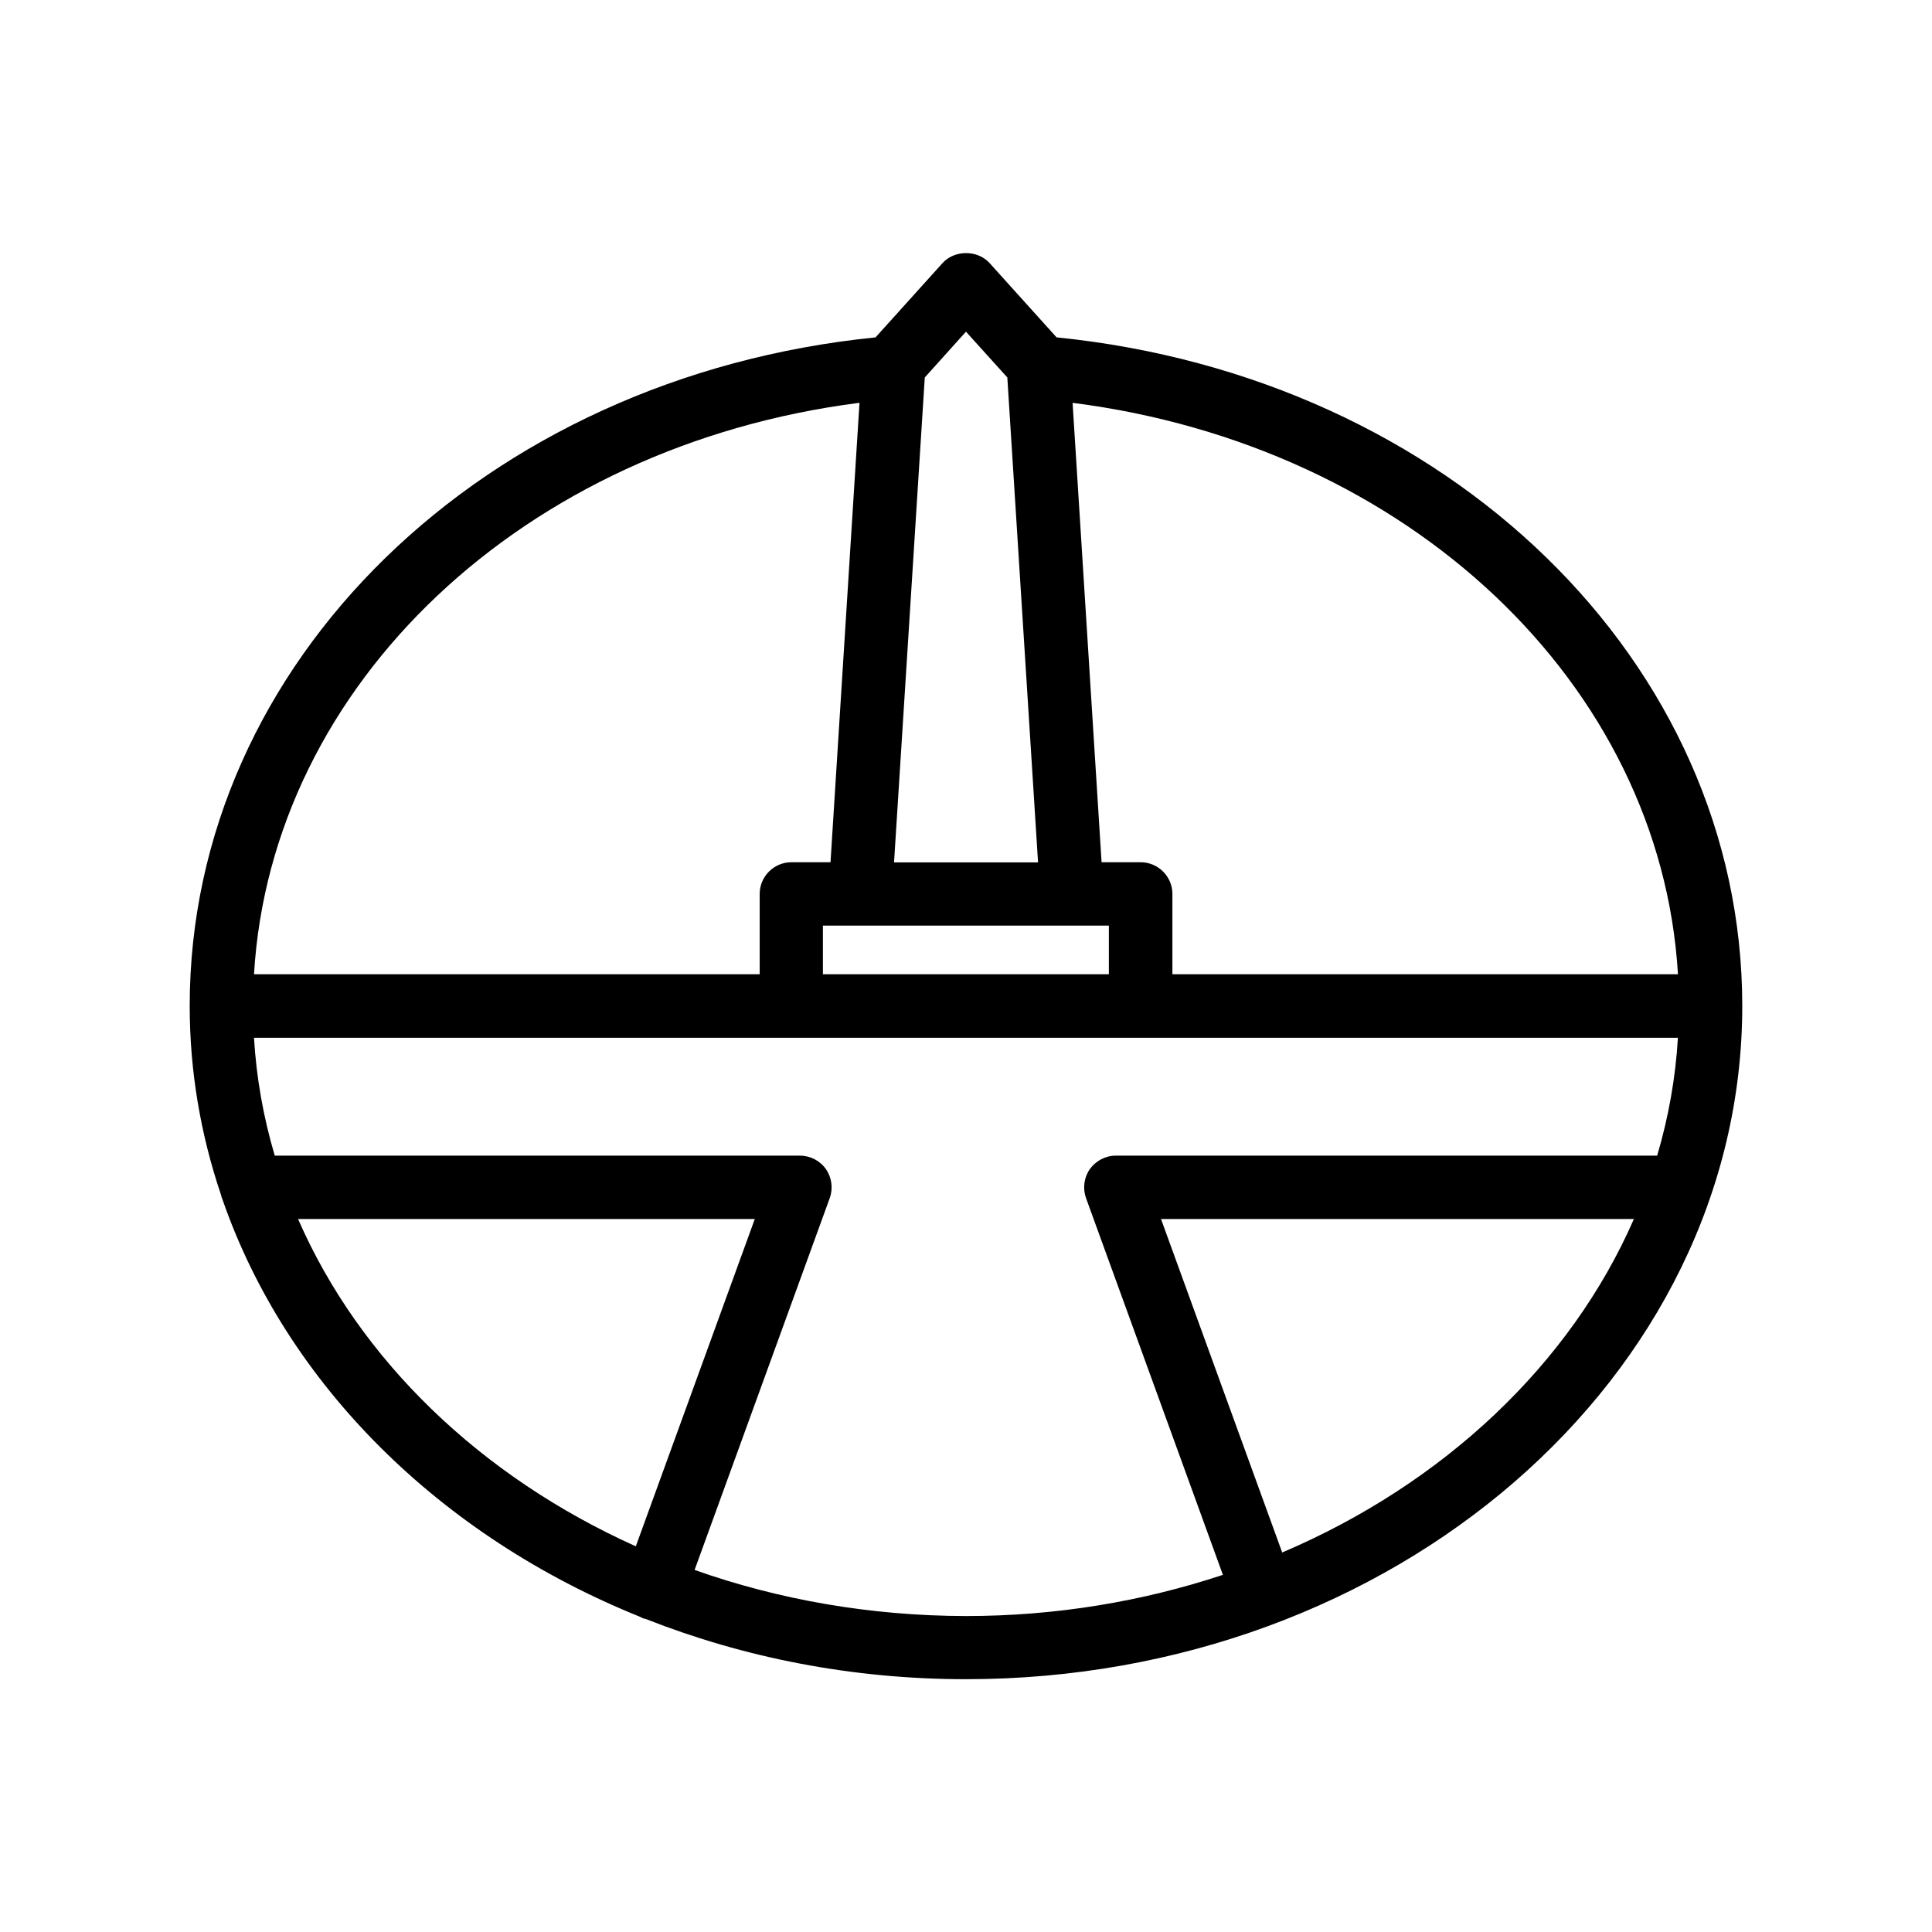 <?xml version="1.0" encoding="UTF-8"?>
<!-- Uploaded to: ICON Repo, www.iconrepo.com, Generator: ICON Repo Mixer Tools -->
<svg fill="#000000" width="800px" height="800px" version="1.1" viewBox="144 144 512 512" xmlns="http://www.w3.org/2000/svg">
 <path d="m424.01 233.41-17.758-19.691c-3.191-3.527-9.277-3.527-12.469 0l-17.758 19.691c-103.83 10.453-181.75 86.109-181.75 177.17 0 17.297 2.898 34.051 8.23 49.879 0.125 0.547 0.293 1.051 0.504 1.555 17.043 48.992 57.727 89.129 110.5 110.41 0.336 0.168 0.629 0.336 0.965 0.461 0.211 0.082 0.461 0.125 0.672 0.168 25.902 10.203 54.578 15.953 84.852 15.953 113.44 0 205.72-80.062 205.72-178.43 0-91.102-77.883-166.71-181.71-177.17zm164.66 168.78h-133.97v-21.285c0-4.617-3.777-8.398-8.398-8.398h-10.371l-7.684-121.75c89.012 11.336 155.85 74.48 160.43 151.44zm-226.59 0v-12.891h75.781v12.891zm37.914-170.29 10.957 12.133 8.145 128.51h-38.164l8.145-128.51zm-28.215 18.852-7.684 121.75h-10.371c-4.617 0-8.398 3.777-8.398 8.398v21.285h-134.01c4.578-76.918 71.457-140.1 160.46-151.44zm-148.79 216.3h121.04l-31.531 86.738c-41.016-18.43-73.176-49.289-89.508-86.738zm105.09 92.996 35.812-98.535c0.922-2.562 0.547-5.457-1.008-7.684-1.555-2.227-4.156-3.57-6.887-3.57h-139.18c-2.981-10.078-4.871-20.531-5.5-31.234h377.35c-0.629 10.707-2.519 21.16-5.5 31.234h-143.46c-2.731 0-5.289 1.344-6.887 3.57-1.555 2.227-1.93 5.121-1.008 7.684l36.273 99.84c-21.16 7.012-44.082 10.914-68.098 10.914-25.441-0.043-49.75-4.367-71.918-12.219zm155.72-4.621-32.117-88.375h125.32c-16.84 38.543-50.469 70.156-93.207 88.375z"/>
</svg>